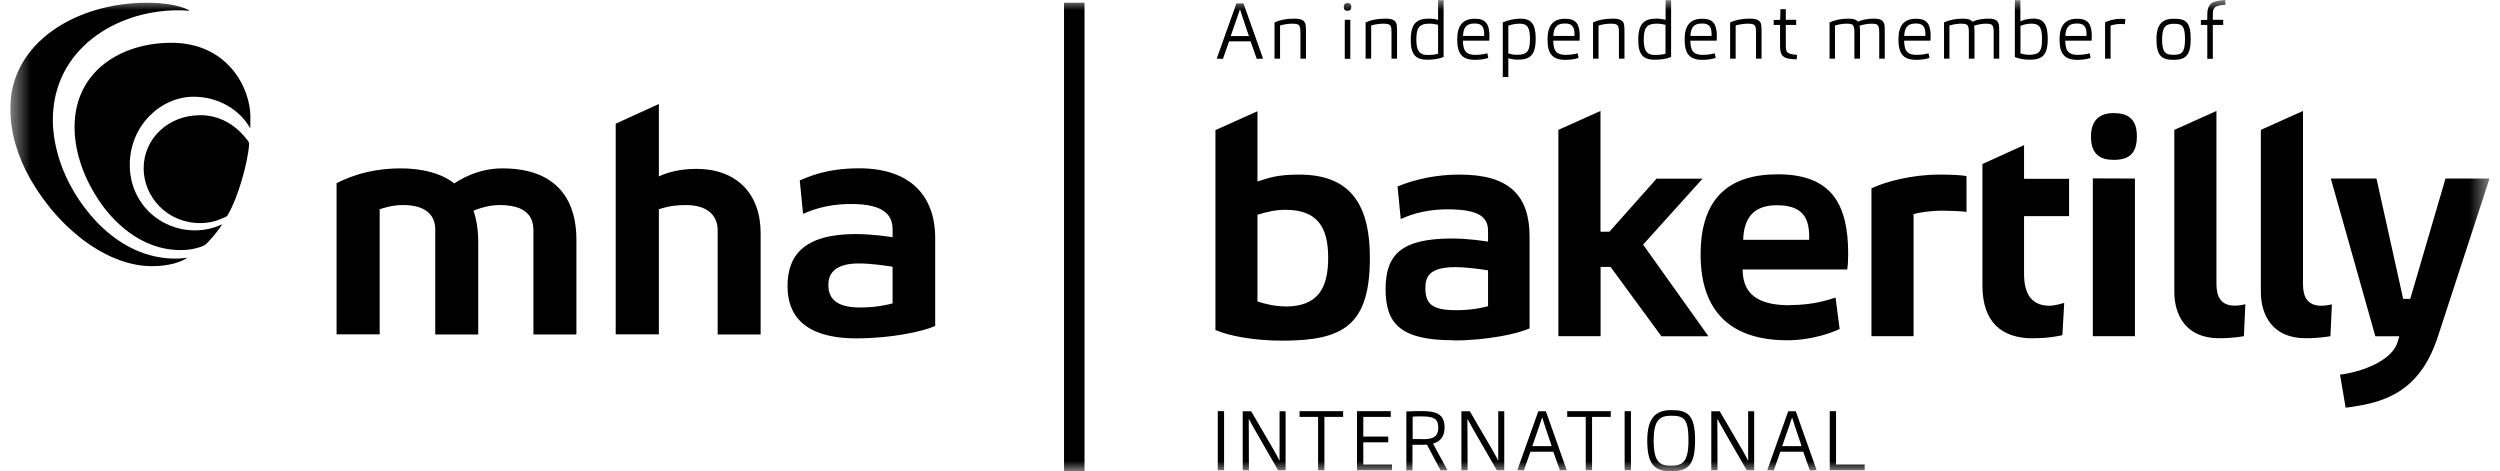 <svg width="122" height="23" viewBox="0 0 122 23" fill="none" xmlns="http://www.w3.org/2000/svg">
<g clip-path="url(#clip0_42_209)">
<mask id="mask0_42_209" style="mask-type:luminance" maskUnits="userSpaceOnUse" x="0" y="0" width="122" height="23">
<path d="M121.5 0H0.5V23H121.5V0Z" fill="white"/>
</mask>
<g mask="url(#mask0_42_209)">
<path d="M114.468 19.895C114.534 19.895 114.913 19.833 115.013 19.814C116.859 19.53 118.213 18.716 118.956 16.463C119.462 14.929 121.489 8.714 121.489 8.714H119.34L117.621 14.584H117.275L115.973 8.714H113.744L115.917 16.411H117.086C117.086 16.411 117.039 16.562 117.006 16.685C116.754 17.542 115.424 18.12 114.193 18.285L114.468 19.895ZM93.382 16.411V10.451C93.609 10.376 94.177 10.281 94.821 10.281C95.157 10.281 95.692 10.305 95.966 10.338V8.601C95.753 8.539 95.171 8.52 94.636 8.52C93.287 8.52 91.999 8.87 91.327 9.192V16.406H93.382V16.411ZM113.725 16.411L113.796 14.854C113.715 14.872 113.492 14.92 113.285 14.92C112.588 14.92 112.385 14.47 112.385 13.85V5.415L110.33 6.338V14.243C110.33 15.374 110.893 16.506 112.518 16.506C113.161 16.506 113.639 16.42 113.72 16.406M109.502 16.406L109.573 14.849C109.492 14.868 109.27 14.915 109.061 14.915C108.365 14.915 108.162 14.465 108.162 13.845V5.415L106.107 6.338V14.243C106.107 15.374 106.67 16.506 108.295 16.506C108.938 16.506 109.417 16.42 109.497 16.406M102.13 16.406V8.705L104.185 8.714V16.406H102.13ZM103.144 7.801C102.514 7.801 102.04 7.554 102.04 6.669C102.04 5.855 102.471 5.519 103.144 5.519C103.816 5.519 104.28 5.779 104.28 6.65C104.28 7.521 103.868 7.801 103.144 7.801ZM88.287 11.701V11.531C88.287 10.489 87.828 10.016 86.701 10.016C85.575 10.016 85.097 10.645 85.068 11.701H88.287ZM87.35 14.887C88.505 14.887 89.22 14.631 89.575 14.522L89.774 16.056C89.476 16.193 88.491 16.605 87.222 16.605C84.434 16.605 82.99 15.175 82.99 12.42C82.99 9.666 84.372 8.506 86.758 8.506C89.362 8.506 90.191 9.945 90.191 12.383C90.191 12.643 90.176 13.012 90.143 13.149H85.04C85.04 14.541 86.062 14.896 87.35 14.896M78.109 16.411V13.026H78.596L81.077 16.411H83.373L80.183 11.938L83.085 8.719H80.84L78.54 11.308H78.104V5.415L76.049 6.338V16.406H78.104L78.109 16.411ZM99.209 16.506C100.028 16.506 100.559 16.378 100.644 16.354L100.734 14.778C100.663 14.806 100.265 14.92 100.014 14.92C99.072 14.92 98.774 14.248 98.774 13.362V10.546H100.971V8.724H98.774V7.081L96.743 8.004V13.94C96.743 15.706 97.666 16.51 99.205 16.51M72.617 13.192C72.248 13.135 71.566 13.036 71.003 13.036C69.672 13.036 69.558 13.585 69.558 14.068C69.558 14.849 69.914 15.137 71.055 15.137C71.803 15.137 72.342 15.019 72.617 14.943V13.197V13.192ZM70.932 16.605C68.342 16.605 67.617 15.795 67.617 14.115C67.617 12.435 68.365 11.639 70.865 11.639C71.651 11.639 72.385 11.758 72.617 11.791V11.28C72.617 10.664 72.29 10.215 70.652 10.215C69.35 10.215 68.612 10.584 68.356 10.688L68.2 9.098C68.541 8.965 69.62 8.52 71.239 8.52C73.673 8.52 74.643 9.557 74.643 11.554V16.027C74.061 16.288 72.565 16.614 70.936 16.614M62.727 14.958C64.323 14.958 64.815 14.053 64.815 12.577C64.815 11.1 64.303 10.238 62.727 10.238C62.268 10.238 61.851 10.328 61.364 10.48V14.711C61.719 14.83 62.225 14.953 62.727 14.953M59.309 6.352L61.364 5.429V8.856C61.899 8.686 62.325 8.52 63.395 8.52C65.719 8.52 66.85 9.76 66.85 12.577C66.85 15.881 65.553 16.624 62.575 16.624C61.151 16.624 59.924 16.378 59.314 16.103V6.338L59.309 6.352Z" fill="black"/>
<path d="M59.735 20.065H59.428V22.947H59.735V20.065Z" fill="black"/>
<path d="M60.644 22.948V20.07H61.056C62.135 21.907 62.339 22.262 62.443 22.489C62.443 22.172 62.443 21.798 62.443 20.07H62.737V22.948H62.372C61.198 20.918 61.07 20.686 60.938 20.439C60.938 20.809 60.947 21.343 60.947 22.948H60.649H60.644Z" fill="black"/>
<path d="M63.419 20.065V20.344H64.323V22.947H64.631V20.344H65.545V20.065H63.419Z" fill="black"/>
<path d="M66.222 20.065V22.947H67.931V22.668H66.529V21.584H67.746V21.305H66.529V20.344H67.87V20.065H66.222Z" fill="black"/>
<path d="M69.402 21.433C69.648 21.433 69.804 21.409 69.918 21.362C70.084 21.291 70.188 21.135 70.188 20.875C70.188 20.567 70.084 20.458 69.923 20.392C69.828 20.349 69.658 20.321 69.397 20.321C69.184 20.321 69.023 20.321 68.938 20.33V21.428H69.402V21.433ZM68.63 22.948V20.079C68.824 20.065 69.302 20.06 69.359 20.06C69.681 20.06 69.932 20.093 70.084 20.155C70.391 20.278 70.495 20.524 70.495 20.87C70.495 21.272 70.311 21.537 69.951 21.641L69.932 21.651L70.638 22.948L70.301 22.957L69.634 21.698C69.554 21.698 69.468 21.707 69.374 21.707H68.928V22.957H68.621L68.63 22.948Z" fill="black"/>
<path d="M71.316 22.948V20.07H71.728C72.807 21.907 73.011 22.262 73.115 22.489C73.115 22.172 73.115 21.798 73.115 20.07H73.408V22.948H73.044C71.87 20.918 71.742 20.686 71.609 20.439C71.609 20.809 71.619 21.343 71.619 22.948H71.32H71.316Z" fill="black"/>
<path d="M75.722 21.77C75.42 20.884 75.344 20.643 75.259 20.368C75.168 20.648 75.079 20.899 74.776 21.77H75.727H75.722ZM74.364 22.958L74.046 22.943L75.069 20.07H75.439L76.456 22.943L76.125 22.958L75.803 22.044H74.686L74.364 22.958Z" fill="black"/>
<path d="M76.48 20.065V20.344H77.384V22.947H77.692V20.344H78.606V20.065H76.48Z" fill="black"/>
<path d="M79.59 20.065H79.282V22.947H79.59V20.065Z" fill="black"/>
<path d="M81.551 20.287C81.001 20.287 80.699 20.491 80.699 21.49C80.699 22.545 80.988 22.725 81.541 22.725C82.095 22.725 82.398 22.564 82.398 21.494C82.398 20.424 82.166 20.287 81.555 20.287M81.536 23C80.76 23 80.386 22.692 80.386 21.49C80.386 20.287 80.893 20.013 81.57 20.013C82.346 20.013 82.72 20.23 82.72 21.485C82.72 22.739 82.346 23 81.536 23Z" fill="black"/>
<path d="M83.511 22.948V20.07H83.923C85.003 21.907 85.206 22.262 85.31 22.489C85.31 22.172 85.31 21.798 85.31 20.07H85.604V22.948H85.24C84.065 20.918 83.938 20.686 83.805 20.439C83.805 20.809 83.814 21.343 83.814 22.948H83.516H83.511Z" fill="black"/>
<path d="M87.918 21.77C87.615 20.884 87.54 20.643 87.454 20.368C87.364 20.648 87.274 20.899 86.971 21.77H87.923H87.918ZM86.56 22.958L86.242 22.943L87.265 20.07H87.634L88.652 22.943L88.321 22.958L87.999 22.044H86.881L86.56 22.958Z" fill="black"/>
<path d="M89.291 20.065V22.947H90.996V22.668H89.599V20.065H89.291Z" fill="black"/>
<path d="M60.947 1.761C60.663 0.933 60.592 0.706 60.511 0.45C60.426 0.711 60.341 0.947 60.057 1.761H60.947ZM59.674 2.874L59.376 2.86L60.337 0.166H60.682L61.638 2.86L61.331 2.874L61.028 2.017H59.981L59.678 2.874H59.674Z" fill="black"/>
<path d="M62.197 2.869V1.094C62.424 0.985 62.76 0.909 63.148 0.909C63.513 0.909 63.641 0.994 63.698 1.146C63.726 1.236 63.731 1.368 63.731 1.52V2.864H63.461V1.567C63.461 1.468 63.451 1.354 63.432 1.307C63.399 1.207 63.314 1.155 63.078 1.155C62.883 1.155 62.637 1.189 62.467 1.245V2.864H62.197V2.869Z" fill="black"/>
<path d="M65.625 0.965H65.895V2.868H65.625V0.965ZM65.757 0.525C65.658 0.525 65.577 0.487 65.577 0.34C65.577 0.203 65.649 0.146 65.757 0.146C65.866 0.146 65.942 0.189 65.942 0.336C65.942 0.473 65.871 0.525 65.757 0.525Z" fill="black"/>
<path d="M66.642 2.869V1.094C66.87 0.985 67.206 0.909 67.594 0.909C67.958 0.909 68.086 0.994 68.143 1.146C68.171 1.236 68.176 1.368 68.176 1.52V2.864H67.906V1.567C67.906 1.468 67.897 1.354 67.878 1.307C67.844 1.207 67.759 1.155 67.523 1.155C67.329 1.155 67.083 1.189 66.912 1.245V2.864H66.642V2.869Z" fill="black"/>
<path d="M70.179 1.211C70.051 1.178 69.909 1.154 69.753 1.154C69.241 1.154 69.118 1.377 69.118 1.94C69.118 2.437 69.246 2.683 69.663 2.683C69.852 2.683 70.041 2.664 70.179 2.622V1.211ZM69.653 2.915C69.094 2.915 68.844 2.669 68.844 1.954C68.844 1.136 69.137 0.908 69.748 0.908C69.9 0.908 70.075 0.937 70.179 0.97V0.009H70.448V2.778C70.245 2.868 69.961 2.915 69.648 2.915" fill="black"/>
<path d="M72.428 1.756V1.69C72.428 1.344 72.347 1.146 71.959 1.146C71.505 1.146 71.41 1.415 71.396 1.752H72.423L72.428 1.756ZM72.035 2.675C72.243 2.675 72.423 2.641 72.584 2.604L72.627 2.826C72.438 2.897 72.158 2.921 71.988 2.921C71.344 2.921 71.112 2.618 71.112 1.922C71.112 1.226 71.4 0.914 71.978 0.914C72.513 0.914 72.684 1.193 72.684 1.752C72.684 1.832 72.684 1.931 72.674 1.983H71.391C71.391 2.57 71.628 2.679 72.03 2.679" fill="black"/>
<path d="M74.028 2.675C74.544 2.675 74.662 2.485 74.662 1.894C74.662 1.392 74.563 1.155 74.165 1.155C73.962 1.155 73.777 1.193 73.606 1.25V2.609C73.692 2.637 73.867 2.675 74.028 2.675ZM73.336 3.759V1.094C73.583 0.98 73.938 0.909 74.194 0.909C74.705 0.909 74.942 1.155 74.942 1.875C74.942 2.717 74.657 2.912 74.047 2.912C73.905 2.912 73.716 2.878 73.606 2.841V3.759H73.336Z" fill="black"/>
<path d="M76.835 1.756V1.69C76.835 1.344 76.755 1.146 76.367 1.146C75.912 1.146 75.818 1.415 75.803 1.752H76.831L76.835 1.756ZM76.442 2.675C76.651 2.675 76.831 2.641 76.992 2.604L77.034 2.826C76.845 2.897 76.566 2.921 76.395 2.921C75.751 2.921 75.519 2.618 75.519 1.922C75.519 1.226 75.808 0.914 76.386 0.914C76.921 0.914 77.091 1.193 77.091 1.752C77.091 1.832 77.091 1.931 77.082 1.983H75.799C75.799 2.57 76.035 2.679 76.438 2.679" fill="black"/>
<path d="M77.74 2.869V1.094C77.967 0.985 78.303 0.909 78.691 0.909C79.056 0.909 79.183 0.994 79.24 1.146C79.269 1.236 79.274 1.368 79.274 1.52V2.864H79.004V1.567C79.004 1.468 78.994 1.354 78.975 1.307C78.942 1.207 78.857 1.155 78.62 1.155C78.426 1.155 78.18 1.189 78.009 1.245V2.864H77.74V2.869Z" fill="black"/>
<path d="M81.276 1.211C81.148 1.178 81.006 1.154 80.85 1.154C80.339 1.154 80.215 1.377 80.215 1.94C80.215 2.437 80.343 2.683 80.76 2.683C80.949 2.683 81.139 2.664 81.276 2.622V1.211ZM80.751 2.915C80.192 2.915 79.946 2.669 79.946 1.954C79.946 1.136 80.239 0.908 80.85 0.908C81.001 0.908 81.177 0.937 81.281 0.97V0.009H81.55V2.778C81.347 2.868 81.063 2.915 80.751 2.915Z" fill="black"/>
<path d="M83.525 1.756V1.69C83.525 1.344 83.445 1.146 83.057 1.146C82.602 1.146 82.508 1.415 82.493 1.752H83.521L83.525 1.756ZM83.132 2.675C83.341 2.675 83.521 2.641 83.682 2.604L83.724 2.826C83.535 2.897 83.256 2.921 83.085 2.921C82.441 2.921 82.21 2.618 82.21 1.922C82.21 1.226 82.498 0.914 83.076 0.914C83.611 0.914 83.781 1.193 83.781 1.752C83.781 1.832 83.781 1.931 83.771 1.983H82.489C82.489 2.57 82.725 2.679 83.128 2.679" fill="black"/>
<path d="M84.43 2.869V1.094C84.657 0.985 84.993 0.909 85.381 0.909C85.746 0.909 85.874 0.994 85.931 1.146C85.959 1.236 85.964 1.368 85.964 1.52V2.864H85.694V1.567C85.694 1.468 85.685 1.354 85.666 1.307C85.633 1.207 85.547 1.155 85.311 1.155C85.116 1.155 84.87 1.189 84.7 1.245V2.864H84.43V2.869Z" fill="black"/>
<path d="M86.986 2.717C86.886 2.598 86.867 2.452 86.867 2.172V1.216H86.555V0.98L86.872 0.965C86.872 0.965 86.882 0.492 86.886 0.445H87.147V0.965H87.653V1.216H87.147V2.182C87.147 2.348 87.161 2.466 87.204 2.527C87.265 2.617 87.407 2.651 87.696 2.679L87.677 2.897C87.308 2.887 87.099 2.849 86.991 2.717" fill="black"/>
<path d="M89.282 2.869V1.094C89.528 0.98 89.85 0.909 90.206 0.909C90.489 0.909 90.603 0.976 90.665 1.056C90.868 0.966 91.152 0.909 91.436 0.909C91.782 0.909 91.886 0.999 91.943 1.146C91.976 1.236 91.976 1.368 91.976 1.52V2.864H91.706V1.567C91.706 1.468 91.697 1.354 91.678 1.307C91.645 1.207 91.574 1.155 91.347 1.155C91.157 1.155 90.915 1.198 90.745 1.255C90.764 1.312 90.769 1.435 90.769 1.544V2.864H90.494V1.567C90.494 1.468 90.485 1.354 90.466 1.307C90.433 1.207 90.367 1.155 90.134 1.155C89.945 1.155 89.722 1.189 89.547 1.245V2.864H89.278L89.282 2.869Z" fill="black"/>
<path d="M93.959 1.756V1.69C93.959 1.344 93.878 1.146 93.49 1.146C93.035 1.146 92.941 1.415 92.927 1.752H93.954L93.959 1.756ZM93.566 2.675C93.774 2.675 93.954 2.641 94.115 2.604L94.158 2.826C93.969 2.897 93.689 2.921 93.519 2.921C92.875 2.921 92.643 2.618 92.643 1.922C92.643 1.226 92.931 0.914 93.509 0.914C94.044 0.914 94.215 1.193 94.215 1.752C94.215 1.832 94.215 1.931 94.205 1.983H92.922C92.922 2.57 93.159 2.679 93.561 2.679" fill="black"/>
<path d="M94.868 2.869V1.094C95.114 0.98 95.436 0.909 95.791 0.909C96.075 0.909 96.189 0.976 96.251 1.056C96.454 0.966 96.738 0.909 97.022 0.909C97.368 0.909 97.472 0.999 97.529 1.146C97.562 1.236 97.562 1.368 97.562 1.52V2.864H97.292V1.567C97.292 1.468 97.283 1.354 97.264 1.307C97.231 1.207 97.159 1.155 96.932 1.155C96.743 1.155 96.501 1.198 96.331 1.255C96.35 1.312 96.355 1.435 96.355 1.544V2.864H96.08V1.567C96.08 1.468 96.071 1.354 96.051 1.307C96.018 1.207 95.952 1.155 95.72 1.155C95.531 1.155 95.308 1.189 95.133 1.245V2.864H94.864L94.868 2.869Z" fill="black"/>
<path d="M99.021 2.674C99.546 2.674 99.65 2.47 99.65 1.917C99.65 1.415 99.57 1.154 99.144 1.154C98.955 1.154 98.755 1.192 98.599 1.263V2.608C98.703 2.641 98.888 2.674 99.025 2.674M98.325 0.009H98.595V1.041C98.742 0.975 98.95 0.908 99.253 0.908C99.722 0.908 99.93 1.197 99.93 1.893C99.93 2.735 99.631 2.915 99.025 2.915C98.77 2.915 98.476 2.854 98.325 2.783V0.009Z" fill="black"/>
<path d="M101.823 1.756V1.69C101.823 1.344 101.742 1.146 101.354 1.146C100.899 1.146 100.804 1.415 100.791 1.752H101.818L101.823 1.756ZM101.43 2.675C101.638 2.675 101.818 2.641 101.979 2.604L102.021 2.826C101.832 2.897 101.553 2.921 101.382 2.921C100.738 2.921 100.506 2.618 100.506 1.922C100.506 1.226 100.795 0.914 101.373 0.914C101.908 0.914 102.078 1.193 102.078 1.752C102.078 1.832 102.078 1.931 102.069 1.983H100.786C100.786 2.57 101.023 2.679 101.425 2.679" fill="black"/>
<path d="M102.727 2.868V1.093C102.859 1.022 103.143 0.918 103.484 0.918C103.555 0.918 103.664 0.918 103.716 0.932L103.697 1.179C103.636 1.179 103.555 1.169 103.503 1.169C103.271 1.169 103.067 1.221 102.997 1.25V2.864H102.727V2.868Z" fill="black"/>
<path d="M106.078 1.16C105.718 1.16 105.51 1.283 105.51 1.903C105.51 2.566 105.676 2.675 106.064 2.675C106.452 2.675 106.628 2.589 106.628 1.917C106.628 1.245 106.485 1.16 106.078 1.16ZM106.059 2.921C105.491 2.921 105.235 2.722 105.235 1.917C105.235 1.113 105.586 0.914 106.083 0.914C106.646 0.914 106.907 1.046 106.907 1.903C106.907 2.708 106.651 2.921 106.059 2.921Z" fill="black"/>
<path d="M107.716 2.868V1.217H107.404V0.98L107.716 0.966V0.696C107.716 0.426 107.783 0.289 107.882 0.189C108.024 0.062 108.237 0.024 108.588 0L108.606 0.227C108.275 0.256 108.138 0.293 108.057 0.398C108.015 0.45 107.986 0.53 107.986 0.701V0.966H108.493V1.217H107.986V2.868H107.712H107.716Z" fill="black"/>
<path d="M16.425 16.321V8.941C16.653 8.828 17.77 8.217 19.55 8.217C21.231 8.217 22.007 8.818 22.163 8.951C22.4 8.804 23.271 8.217 24.512 8.217C27.4 8.217 28.129 10.021 28.129 11.677V16.321H26.031V11.355C26.031 11.019 26.098 10.006 24.389 10.006C23.759 10.006 23.205 10.243 23.106 10.281C23.153 10.423 23.338 10.934 23.338 11.819V16.321H21.24V11.199C21.24 10.409 20.658 10.006 19.678 10.006C19.081 10.006 18.636 10.181 18.528 10.21V16.316H16.43L16.425 16.321Z" fill="black"/>
<path d="M30.046 16.321V6.035L32.153 5.074V8.61C32.281 8.549 32.911 8.241 33.971 8.241C35.959 8.241 37.119 9.458 37.119 11.379V16.321H35.022V11.247C35.022 10.456 34.459 10.007 33.474 10.007C32.683 10.007 32.286 10.177 32.153 10.21V16.316H30.046V16.321Z" fill="black"/>
<path d="M43.558 13.017C43.18 12.956 42.484 12.856 41.901 12.856C40.538 12.856 40.424 13.552 40.424 13.912C40.424 14.541 40.789 15.005 41.958 15.005C42.725 15.005 43.279 14.882 43.558 14.806V13.017ZM41.83 16.515C39.175 16.515 38.431 15.327 38.431 13.964C38.431 12.492 39.198 11.422 41.759 11.422C42.564 11.422 43.317 11.545 43.558 11.573V11.195C43.558 10.565 43.227 9.955 41.542 9.955C40.206 9.955 39.449 10.333 39.189 10.437L39.028 8.804C39.373 8.667 40.263 8.213 41.925 8.213C44.42 8.213 45.637 9.557 45.637 11.607V15.909C45.04 16.174 43.506 16.51 41.835 16.51" fill="black"/>
<path d="M9.211 0.488C8.704 0.237 7.923 0.133 7.171 0.133C3.752 0.133 0.5 2.06 0.5 5.302C0.5 6.447 0.865 7.673 1.499 8.772C2.219 10.012 3.213 11.148 4.401 11.953C5.301 12.563 6.347 12.989 7.426 12.989C8.326 12.989 8.927 12.743 9.14 12.573C9.05 12.587 8.832 12.62 8.562 12.62C5.722 12.62 3.79 10.092 3.066 8.256C2.787 7.55 2.578 6.698 2.578 5.856C2.578 2.4 5.67 0.502 8.69 0.502C8.861 0.502 9.031 0.507 9.202 0.521C9.216 0.521 9.225 0.516 9.225 0.507C9.225 0.502 9.225 0.493 9.216 0.493M9.741 5.624C8.25 5.624 7.01 6.736 7.01 8.213C7.01 9.586 8.132 10.887 9.774 10.887C10.153 10.887 10.532 10.802 10.877 10.646C10.934 10.618 11.015 10.594 11.067 10.551C11.11 10.518 11.128 10.457 11.157 10.409C11.592 9.676 12.085 8 12.156 7.058C12.165 6.963 12.137 6.926 12.08 6.85C11.692 6.324 10.939 5.619 9.751 5.619M12.217 5.737C12.217 5.865 12.217 6.14 12.213 6.263C11.659 5.283 10.575 4.72 9.457 4.72C7.824 4.72 6.333 6.149 6.333 8.043C6.333 9.936 7.829 11.242 9.509 11.242C9.969 11.242 10.428 11.143 10.849 10.94C10.669 11.214 10.466 11.479 10.243 11.716C10.144 11.825 10.035 11.957 9.898 12.009C9.737 12.066 9.405 12.203 8.809 12.203C6.816 12.203 5.457 10.726 4.822 9.775C4.188 8.828 3.639 7.555 3.639 6.197C3.639 3.484 5.892 2.088 8.368 2.088C11.062 2.088 12.222 4.232 12.222 5.737" fill="black"/>
<path d="M52.425 0.133V23" stroke="black"/>
</g>
</g>
<defs>
<clipPath id="clip0_42_209">
<rect width="121" height="23" fill="white" transform="translate(0.5)"/>
</clipPath>
</defs>
</svg>
